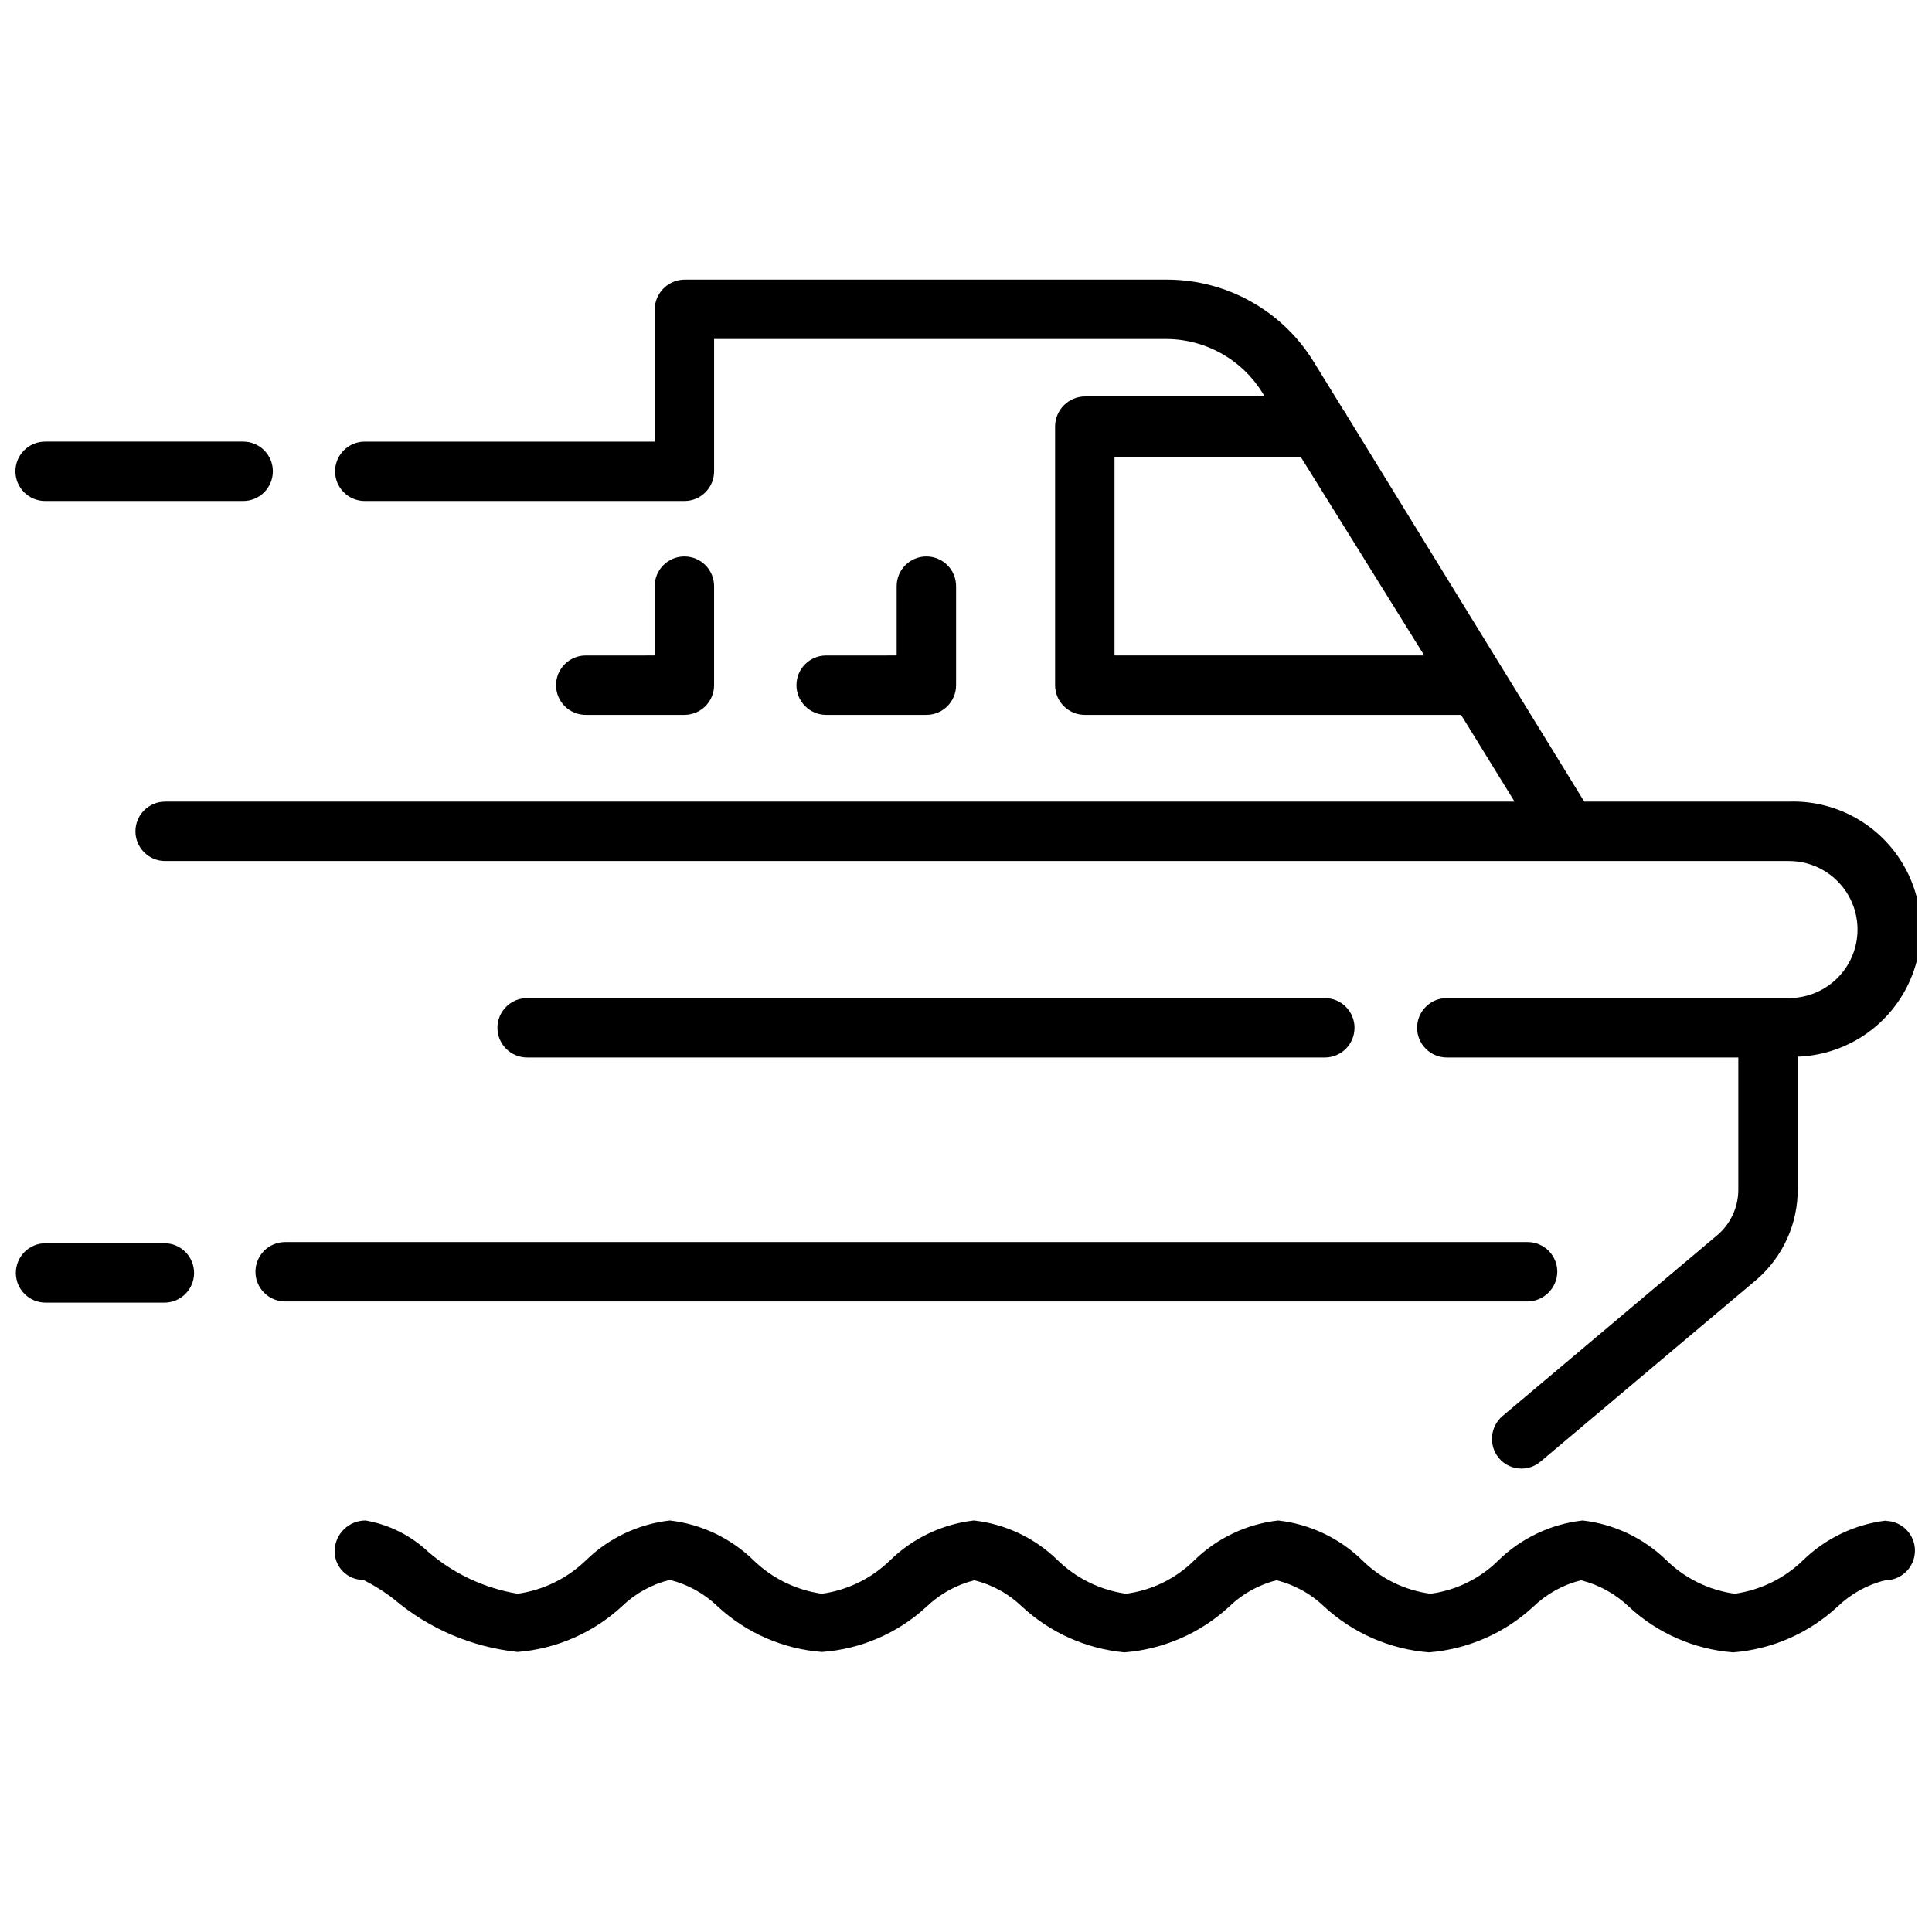<?xml version="1.0" encoding="UTF-8"?>
<!-- Uploaded to: SVG Repo, www.svgrepo.com, Generator: SVG Repo Mixer Tools -->
<svg width="800px" height="800px" version="1.1" viewBox="144 144 512 512" xmlns="http://www.w3.org/2000/svg">
 <defs>
  <clipPath id="d">
   <path d="m148.09 261h68.906v16h-68.906z"/>
  </clipPath>
  <clipPath id="c">
   <path d="m179 218h472.9v316h-472.9z"/>
  </clipPath>
  <clipPath id="b">
   <path d="m148.09 473h47.906v17h-47.906z"/>
  </clipPath>
  <clipPath id="a">
   <path d="m232 546h419.9v36h-419.9z"/>
  </clipPath>
 </defs>
 <g clip-path="url(#d)">
  <path d="m155.96 276.77h52.48c4.348 0 7.871-3.523 7.871-7.871s-3.523-7.871-7.871-7.871h-52.48c-4.348 0-7.871 3.523-7.871 7.871s3.523 7.871 7.871 7.871z"/>
 </g>
 <g clip-path="url(#c)">
  <path d="m240.67 276.77h84.703c4.348 0 7.871-3.523 7.871-7.871v-35.055h119.97c10.305 0.066 19.852 5.418 25.293 14.168l0.629 1.051h-47.648c-4.324 0.055-7.816 3.547-7.875 7.871v68.645c0 4.348 3.527 7.871 7.875 7.871h99.711l14.168 22.984-357.6 0.004c-4.348 0-7.871 3.523-7.871 7.871s3.523 7.871 7.871 7.871h430.34c6.488 0 12.48 3.461 15.727 9.078 3.242 5.621 3.242 12.543 0 18.16-3.246 5.617-9.238 9.078-15.727 9.078h-90.684c-4.348 0-7.875 3.523-7.875 7.871s3.527 7.875 7.875 7.875h77.25v34.848-0.004c0.051 4.559-1.859 8.918-5.25 11.969l-57.203 48.176c-3.32 2.801-3.789 7.75-1.047 11.125 1.492 1.816 3.731 2.859 6.086 2.832 1.852-0.008 3.637-0.676 5.039-1.887l57.203-48.176c6.984-6.027 10.973-14.812 10.914-24.039v-35.055c12.074-0.434 23.004-7.273 28.668-17.945 5.664-10.672 5.203-23.555-1.207-33.797-6.41-10.242-17.801-16.285-29.875-15.852h-54.16l-62.977-102.44h0.004c-0.172-0.43-0.418-0.82-0.738-1.156l-8.082-13.121c-8.285-13.383-22.883-21.555-38.625-21.621h-128.05c-4.324 0.059-7.816 3.547-7.871 7.871v35.059h-76.832c-4.348 0-7.871 3.523-7.871 7.871s3.523 7.871 7.871 7.871zm198.69 40.934v-52.48h49.438l32.645 52.48z"/>
 </g>
 <g clip-path="url(#b)">
  <path d="m187.56 473.47h-31.488c-4.348 0-7.871 3.523-7.871 7.871s3.523 7.871 7.871 7.871h31.488c4.348 0 7.871-3.523 7.871-7.871s-3.523-7.871-7.871-7.871z"/>
 </g>
 <path d="m556.7 481.03c0-4.348-3.523-7.871-7.871-7.871h-329.26c-4.348 0-7.871 3.523-7.871 7.871s3.523 7.871 7.871 7.871h329.26c4.324-0.055 7.816-3.547 7.871-7.871z"/>
 <path d="m389.5 333.45c4.348 0 7.871-3.523 7.871-7.871v-26.242c0-4.348-3.523-7.871-7.871-7.871s-7.875 3.523-7.875 7.871v18.367l-18.68 0.004c-4.348 0-7.875 3.523-7.875 7.871 0 4.348 3.527 7.871 7.875 7.871z"/>
 <path d="m325.37 333.45c4.348 0 7.871-3.523 7.871-7.871v-26.242c0-4.348-3.523-7.871-7.871-7.871s-7.871 3.523-7.871 7.871v18.367l-18.262 0.004c-4.348 0-7.875 3.523-7.875 7.871 0 4.348 3.527 7.871 7.875 7.871z"/>
 <g clip-path="url(#a)">
  <path d="m644.03 546.94c-8.34 0.957-16.125 4.648-22.148 10.496-4.949 4.828-11.309 7.953-18.156 8.922-6.856-0.945-13.219-4.074-18.16-8.922-6.019-5.848-13.805-9.539-22.145-10.496-8.375 0.938-16.203 4.629-22.25 10.496-4.879 4.871-11.223 8.004-18.055 8.922-6.871-0.895-13.25-4.031-18.16-8.922-6.047-5.867-13.875-9.559-22.25-10.496-8.34 0.957-16.125 4.648-22.145 10.496-4.91 4.891-11.289 8.027-18.16 8.922-6.848-0.969-13.207-4.094-18.156-8.922-6.008-5.867-13.805-9.562-22.148-10.496-8.34 0.957-16.125 4.648-22.148 10.496-4.938 4.848-11.301 7.977-18.156 8.922-6.848-0.969-13.207-4.094-18.156-8.922-6.023-5.848-13.809-9.539-22.148-10.496-8.34 0.957-16.125 4.648-22.148 10.496-4.949 4.828-11.309 7.953-18.156 8.922-8.781-1.449-16.992-5.301-23.723-11.125-4.598-4.324-10.363-7.207-16.582-8.293-4.402 0-8.02 3.477-8.188 7.875-0.086 2.059 0.672 4.062 2.098 5.547 1.43 1.484 3.398 2.324 5.461 2.324 2.894 1.43 5.641 3.152 8.188 5.141 9.266 7.836 20.676 12.699 32.746 13.961 10.293-0.824 20.012-5.074 27.605-12.07 3.535-3.426 7.918-5.852 12.699-7.031 4.781 1.18 9.164 3.606 12.699 7.031 7.57 7.031 17.305 11.285 27.605 12.07 10.324-0.73 20.098-4.949 27.711-11.965 3.551-3.406 7.926-5.832 12.699-7.031 4.781 1.176 9.164 3.606 12.699 7.031 7.457 6.891 16.973 11.133 27.082 12.07 10.324-0.809 20.082-5.059 27.707-12.07 3.5-3.418 7.848-5.848 12.598-7.031 4.781 1.176 9.164 3.606 12.699 7.031 7.625 7.012 17.383 11.262 27.707 12.07 10.293-0.824 20.012-5.074 27.605-12.07 3.539-3.426 7.918-5.856 12.699-7.031 4.773 1.199 9.152 3.625 12.703 7.031 7.57 7.031 17.301 11.285 27.605 12.07 10.293-0.809 20.02-5.059 27.602-12.07 3.539-3.426 7.922-5.856 12.703-7.031 4.348 0 7.871-3.527 7.871-7.871 0-4.348-3.523-7.875-7.871-7.875z"/>
 </g>
 <path d="m283.7 408.5c-4.348 0-7.871 3.523-7.871 7.871s3.523 7.875 7.871 7.875h211.39c4.348 0 7.871-3.527 7.871-7.875s-3.523-7.871-7.871-7.871z"/>
</svg>